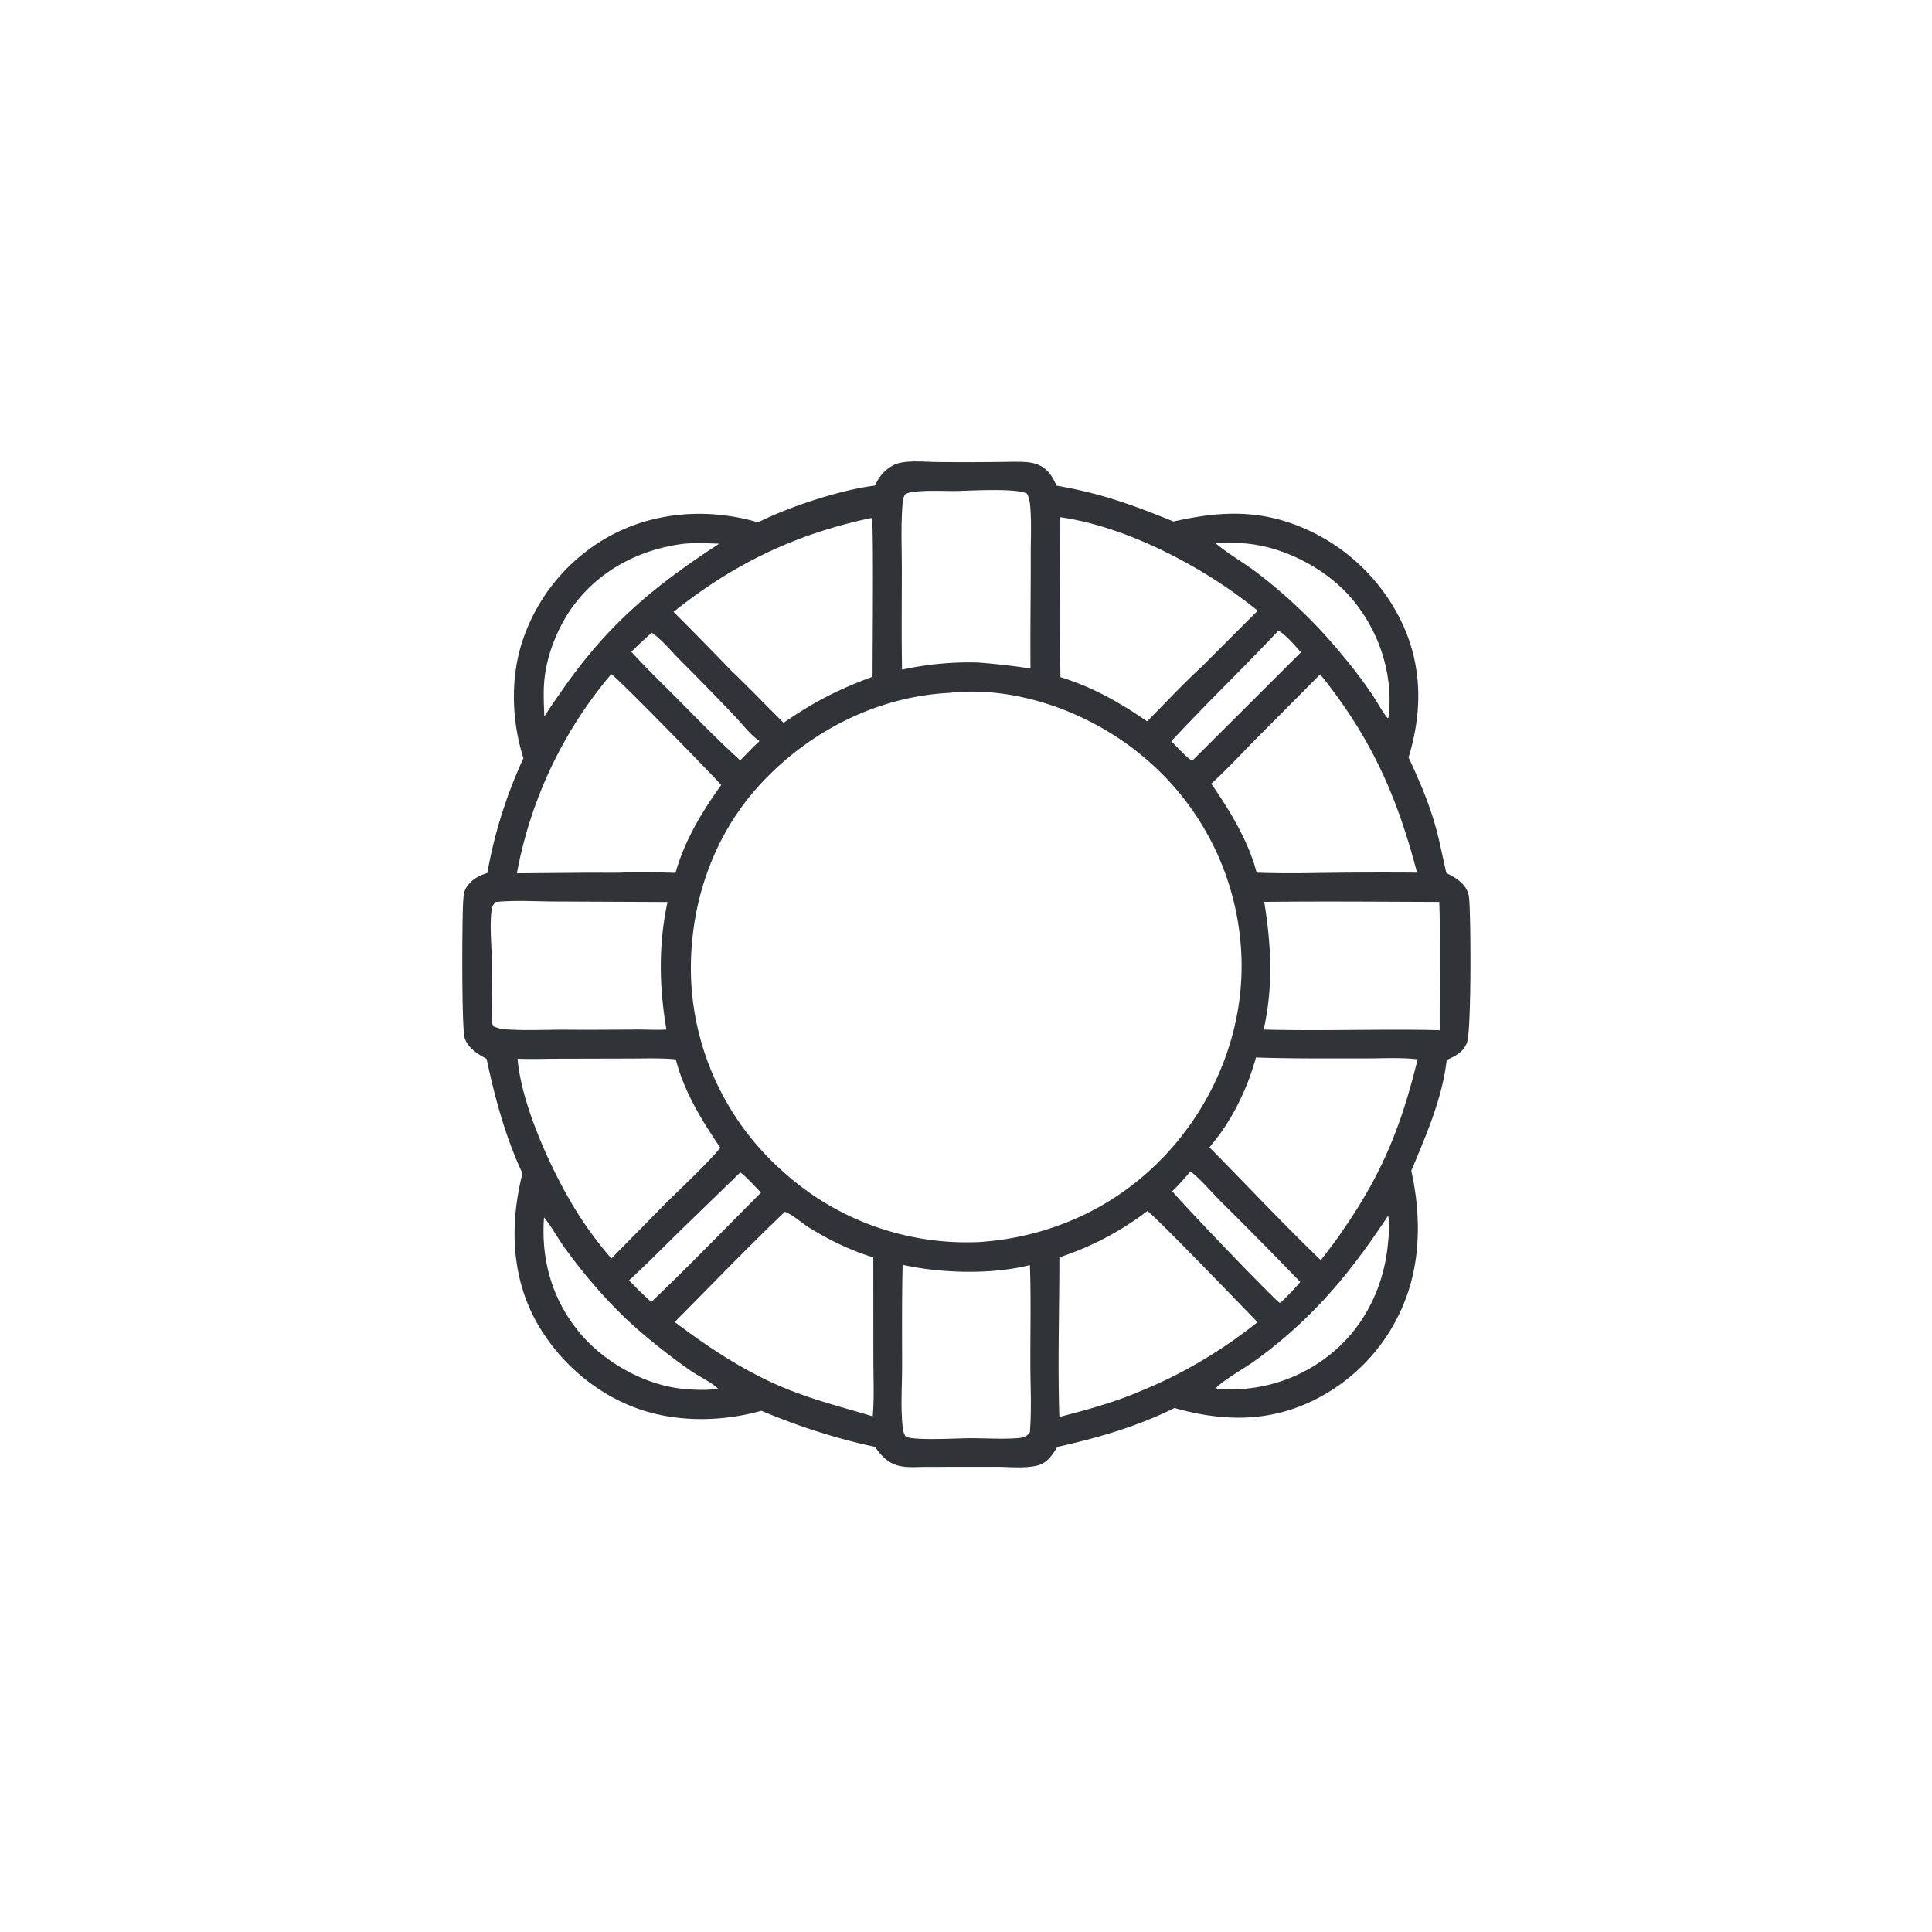<svg version="1.1" xmlns="http://www.w3.org/2000/svg" style="display: block;" viewBox="0 0 2048 2048" width="1024" height="1024">
<path transform="translate(0,0)" fill="rgb(48,52,57)" d="M 1073.35 489.516 C 1082.31 489.608 1091.53 489.106 1100.01 492.462 C 1110.54 496.629 1115.63 504.914 1119.92 514.785 C 1167.54 523.058 1199.61 534.883 1244.01 552.799 C 1284.39 543.728 1321.78 540.142 1362.14 552.52 A 205.435 205.435 0 0 1 1482.54 652.936 C 1507.68 700.794 1508.76 752.021 1493.14 802.924 C 1504.49 827.27 1514.89 851.296 1522.04 877.235 C 1526.45 893.19 1529.4 909.452 1533.25 925.536 C 1542.05 929.742 1550.67 934.83 1555.13 943.923 C 1556.48 946.68 1557.09 949.628 1557.37 952.667 C 1559.22 972.386 1559.87 1091.75 1555.06 1105.18 C 1551.48 1115.17 1542.65 1119.58 1533.57 1123.58 C 1528.89 1164.56 1511.72 1203.45 1496.03 1241.09 C 1504.6 1279.12 1506.1 1321.67 1495.71 1359.41 A 196.825 196.825 0 0 1 1402.03 1479.39 C 1351.55 1507.8 1299.49 1507.98 1244.99 1492.55 C 1205.73 1512.12 1163.47 1524.34 1120.8 1533.8 C 1118.03 1538.32 1115.1 1542.97 1111.33 1546.73 C 1107.47 1550.57 1103.17 1552.84 1097.84 1553.93 C 1084.77 1556.61 1069.45 1554.91 1056.04 1554.88 L 980.5 1554.94 C 972.023 1555.09 962.903 1555.81 954.574 1554.18 C 942.153 1551.75 934.495 1543.73 927.599 1533.74 C 885.281 1524.75 846.88 1512.03 807.015 1495.52 C 770.72 1505.64 730.705 1507.46 693.949 1498.55 C 643.175 1486.23 598.662 1451.41 571.855 1406.88 C 541.732 1356.85 539.926 1299.12 553.795 1243.77 C 535.719 1205.15 524.613 1163.91 515.776 1122.36 C 506.475 1117.49 496.217 1111.06 492.614 1100.6 C 489.232 1090.78 489.777 974.768 490.937 956.367 C 491.217 951.928 491.477 945.846 493.666 941.961 C 498.759 932.924 506.956 928.374 516.562 925.452 C 524.219 882.68 536.764 843.17 554.835 803.703 C 543.043 766.658 541.027 723.648 551.788 686.102 A 197.861 197.861 0 0 1 645.772 568.542 C 693.841 542.141 751.287 538.293 803.567 553.721 C 835.853 537.331 891.561 519.012 927.463 514.743 C 929.829 509.91 932.284 505.447 936.01 501.508 C 940.491 496.772 947.069 492.22 953.508 490.762 C 966.089 487.913 982.042 489.754 995.086 489.795 A 2981.11 2981.11 0 0 0 1073.35 489.516 z M 1006.32 734.5 C 928.894 738.355 855.823 776.256 804.207 833.227 C 752.91 889.846 728.915 966.147 732.766 1041.97 A 288.75 288.75 0 0 0 828.549 1240.59 A 290.183 290.183 0 0 0 1037.88 1316.62 A 75.232 75.232 0 0 0 1040.25 1316.46 C 1119.84 1310.61 1192.27 1275.12 1244.33 1214.33 C 1294.43 1155.83 1321.51 1079.1 1315.26 1002.02 A 289.191 289.191 0 0 0 1212.6 802.729 C 1157.96 756.421 1079.27 726.589 1007.09 734.375 C 1006.83 734.402 1006.58 734.458 1006.32 734.5 z M 1331.4 1120.98 C 1321.78 1155.5 1305.5 1188.91 1281.99 1216.18 C 1321.48 1255.97 1359.72 1297.06 1400.15 1335.88 C 1408.24 1325.15 1416.72 1314.5 1424.1 1303.27 C 1465.62 1243.19 1485.43 1193.43 1502.74 1122.9 C 1484.35 1120.81 1464.69 1122 1446.16 1121.97 C 1407.92 1121.91 1369.62 1122.33 1331.4 1120.98 z M 922.786 549.241 C 843.064 566.265 777.63 597.669 713.969 648.614 C 734.489 669.002 754.76 689.859 774.919 710.615 C 793.852 728.771 812.015 747.756 830.657 766.214 C 861.107 744.892 890.082 730.034 924.962 717.397 C 924.855 698.108 926.315 553.805 924.18 549.298 L 922.786 549.241 z M 548.649 1122.24 C 552.54 1171.14 584.958 1241.88 610.517 1283.17 A 411.903 411.903 0 0 0 648.036 1334.08 L 706.319 1274.95 C 725.565 1255.89 745.949 1237.21 763.703 1216.75 C 744.058 1188.16 724.946 1156.83 716.376 1122.94 C 700.592 1121.45 684.437 1122.06 668.588 1122.09 L 590.258 1122.28 C 576.446 1122.31 562.428 1122.91 548.649 1122.24 z M 647.946 714.626 A 454.053 454.053 0 0 0 547.926 925.743 L 625.502 925.092 C 638.976 924.987 652.815 925.52 666.25 924.71 C 682.843 924.721 699.499 924.6 716.078 925.338 C 725.469 891.517 744.104 860.38 764.532 832.158 C 755.782 822.083 654.174 717.942 647.946 714.626 z M 1399.5 714.799 L 1332.74 781.92 C 1316.61 798.278 1300.94 815.301 1283.97 830.793 C 1303.27 858.428 1323.75 892.259 1332.09 925.092 A 1172.67 1172.67 0 0 0 1388.5 925.51 A 4834.26 4834.26 0 0 1 1502.14 925.042 C 1480.4 842.296 1453.26 781.922 1399.5 714.799 z M 1216.2 1283.82 A 317.129 317.129 0 0 1 1123.01 1332.81 C 1123 1389.09 1121.13 1445.85 1122.96 1502.05 C 1152.7 1494.34 1183.09 1486.07 1211.26 1473.65 C 1254.57 1456.03 1296.52 1430.74 1333 1401.56 C 1320.92 1389.09 1221.35 1285.72 1216.2 1283.82 z M 831.985 1284.59 C 792.09 1322.6 754.065 1362.33 715.202 1401.37 C 753.295 1430.1 794.269 1457.11 839.067 1474.31 C 867.805 1485.58 895.783 1492.46 925.138 1501.39 C 926.833 1481.86 925.812 1461.31 925.808 1441.67 L 925.715 1332.89 C 901.86 1325.66 878.609 1314.28 857.427 1301.17 C 849.656 1296.36 840.376 1287.49 831.985 1284.59 z M 1123.98 548.263 C 1123.99 604.76 1123.36 661.34 1124.1 717.825 C 1157.69 728.039 1187.21 744.767 1215.92 764.644 C 1235.28 745.303 1254.18 724.813 1274.32 706.327 L 1333.21 647.394 C 1277.77 602.046 1195.42 558.36 1123.98 548.263 z M 1011.78 520.486 C 1001.86 520.653 965.839 518.733 959.516 524.119 C 957.206 526.087 956.622 535.41 956.409 538.741 C 955.004 560.733 956.006 583.39 955.987 605.444 C 955.957 640.225 955.553 675.09 956.217 709.863 A 332.986 332.986 0 0 1 1037.21 702.311 C 1055.74 703.847 1074 705.794 1092.37 708.672 C 1091.99 668.61 1092.72 628.555 1092.62 588.492 C 1092.58 571.54 1093.54 553.708 1092.08 536.871 C 1091.67 532.197 1090.92 527.219 1088.5 523.131 C 1076.04 517.058 1027.6 520.334 1011.78 520.486 z M 1340.14 956.031 C 1347.57 1001.77 1349.88 1045.83 1339.48 1091.4 C 1396.82 1092.92 1454.36 1090.94 1511.75 1091.74 L 1526.19 1092.07 C 1525.96 1046.82 1527.19 1001.31 1525.69 956.108 C 1463.85 955.876 1401.97 955.366 1340.14 956.031 z M 525.474 956.12 C 523.647 958.042 522.042 959.822 521.545 962.54 C 518.761 977.786 521.029 999.893 521.196 1015.7 C 521.413 1036.26 520.722 1056.85 521.236 1077.4 C 521.323 1080.9 521.313 1084.87 523.087 1087.98 C 527.484 1089.83 531.538 1090.82 536.303 1091.16 C 557.747 1092.71 580.247 1091.34 601.802 1091.53 C 626.231 1091.74 650.583 1091.5 675.003 1091.35 C 685.446 1091.29 696.063 1091.99 706.469 1091.39 C 698.66 1046.43 697.904 1000.94 707.598 956.184 L 588.96 955.644 C 568.176 955.6 546.097 954.11 525.474 956.12 z M 956.847 1340.72 C 955.895 1376.99 956.292 1413.36 956.253 1449.65 C 956.232 1469.47 954.749 1490.34 956.587 1509.98 C 956.98 1514.18 957.6 1520.13 960.615 1523.33 C 974.137 1527.21 1013.41 1524.58 1029.44 1524.58 C 1044.67 1524.58 1060.24 1525.59 1075.43 1524.72 C 1079.22 1524.51 1084.13 1524.36 1087.44 1522.4 C 1089.11 1521.41 1090.42 1520.03 1091.66 1518.55 C 1093.71 1494.51 1092.24 1469.24 1092.21 1445.08 C 1092.16 1410.46 1092.97 1375.6 1091.75 1341.02 C 1051.97 1351.32 996.728 1349.81 956.847 1340.72 z M 723.32 576.596 C 678.463 582.603 637.226 603.615 609.367 640.018 C 591.838 662.922 579.153 694.202 576.843 723.044 C 575.879 735.088 576.621 747.476 576.944 759.553 C 582.075 751.849 587.053 743.968 592.543 736.517 C 641.747 664.467 689.794 623.671 762.337 576.371 C 749.368 575.84 736.255 575.192 723.32 576.596 z M 1288.14 575.494 L 1289.63 576.745 C 1302.93 587.715 1318.47 596.501 1332.28 606.953 A 538.069 538.069 0 0 1 1422.37 693.806 A 513.074 513.074 0 0 1 1454.68 736.408 C 1460.14 744.494 1464.64 753.593 1470.78 761.143 C 1471.16 760.992 1471.69 760.956 1471.87 760.59 C 1477.16 716.95 1463.33 672.779 1436.18 638.491 C 1409.88 605.275 1365.07 580.883 1322.96 576.358 C 1311.27 575.101 1299.66 576.362 1288.14 575.494 z M 1471.46 1288.71 C 1440.8 1335.07 1410.36 1374.78 1368.55 1411.82 A 483.635 483.635 0 0 1 1328.43 1443.78 C 1322.07 1448.27 1292.02 1466.36 1289.34 1471.28 L 1290.16 1472.12 A 167.645 167.645 0 0 0 1412.63 1433.7 C 1447.59 1404.5 1467.49 1362.15 1471.4 1317.12 C 1472.14 1308.62 1473.68 1296.93 1471.46 1288.71 z M 576.703 1290.48 C 573.247 1336.02 585.723 1379.08 615.612 1414.14 C 642.463 1445.65 686.131 1469.52 727.641 1472.59 C 738.357 1473.38 750.378 1473.98 760.966 1472.03 C 757.969 1467.67 738.646 1457.54 732.921 1453.58 A 665.171 665.171 0 0 1 673.686 1407.21 C 646.168 1382.72 621.212 1353.74 599.497 1324.03 C 591.588 1313.21 585.126 1300.76 576.703 1290.48 z M 1355.08 668.62 C 1317.84 708.294 1278.53 745.931 1241.54 785.849 C 1246.5 790.133 1258.48 804.168 1263.53 806.021 L 1264.9 805.366 L 1379 691.534 C 1373.95 685.563 1361.78 671.576 1355.08 668.62 z M 784.811 1242.76 L 721.842 1303.83 C 703.537 1321.76 685.703 1339.99 666.758 1357.25 C 674.509 1364.91 682.089 1373.15 690.492 1380.08 C 729.991 1342.37 768.14 1302.83 806.752 1264.17 C 799.788 1257.33 792.451 1248.7 784.811 1242.76 z M 1261.96 1241.8 C 1255.69 1248.87 1249.57 1256.32 1242.61 1262.71 C 1252.68 1275.33 1351.38 1378.41 1356.55 1381.07 L 1358.06 1380.32 C 1365.18 1373.45 1372.01 1366.53 1378.34 1358.93 A 5739.41 5739.41 0 0 0 1293.94 1273.42 C 1284.73 1264.26 1271.98 1249.13 1261.96 1241.8 z M 690.824 670.727 A 529.185 529.185 0 0 0 669.245 690.903 C 685.12 708.408 702.351 724.897 718.994 741.678 C 740.56 763.424 761.905 785.504 784.691 805.985 C 791.441 799.181 798.051 792.097 805.118 785.627 C 795.419 778.88 786.745 767.49 778.651 758.867 A 3253.98 3253.98 0 0 0 720.047 698.855 C 711.334 690.052 701.109 677.341 690.824 670.727 z"/>
</svg>